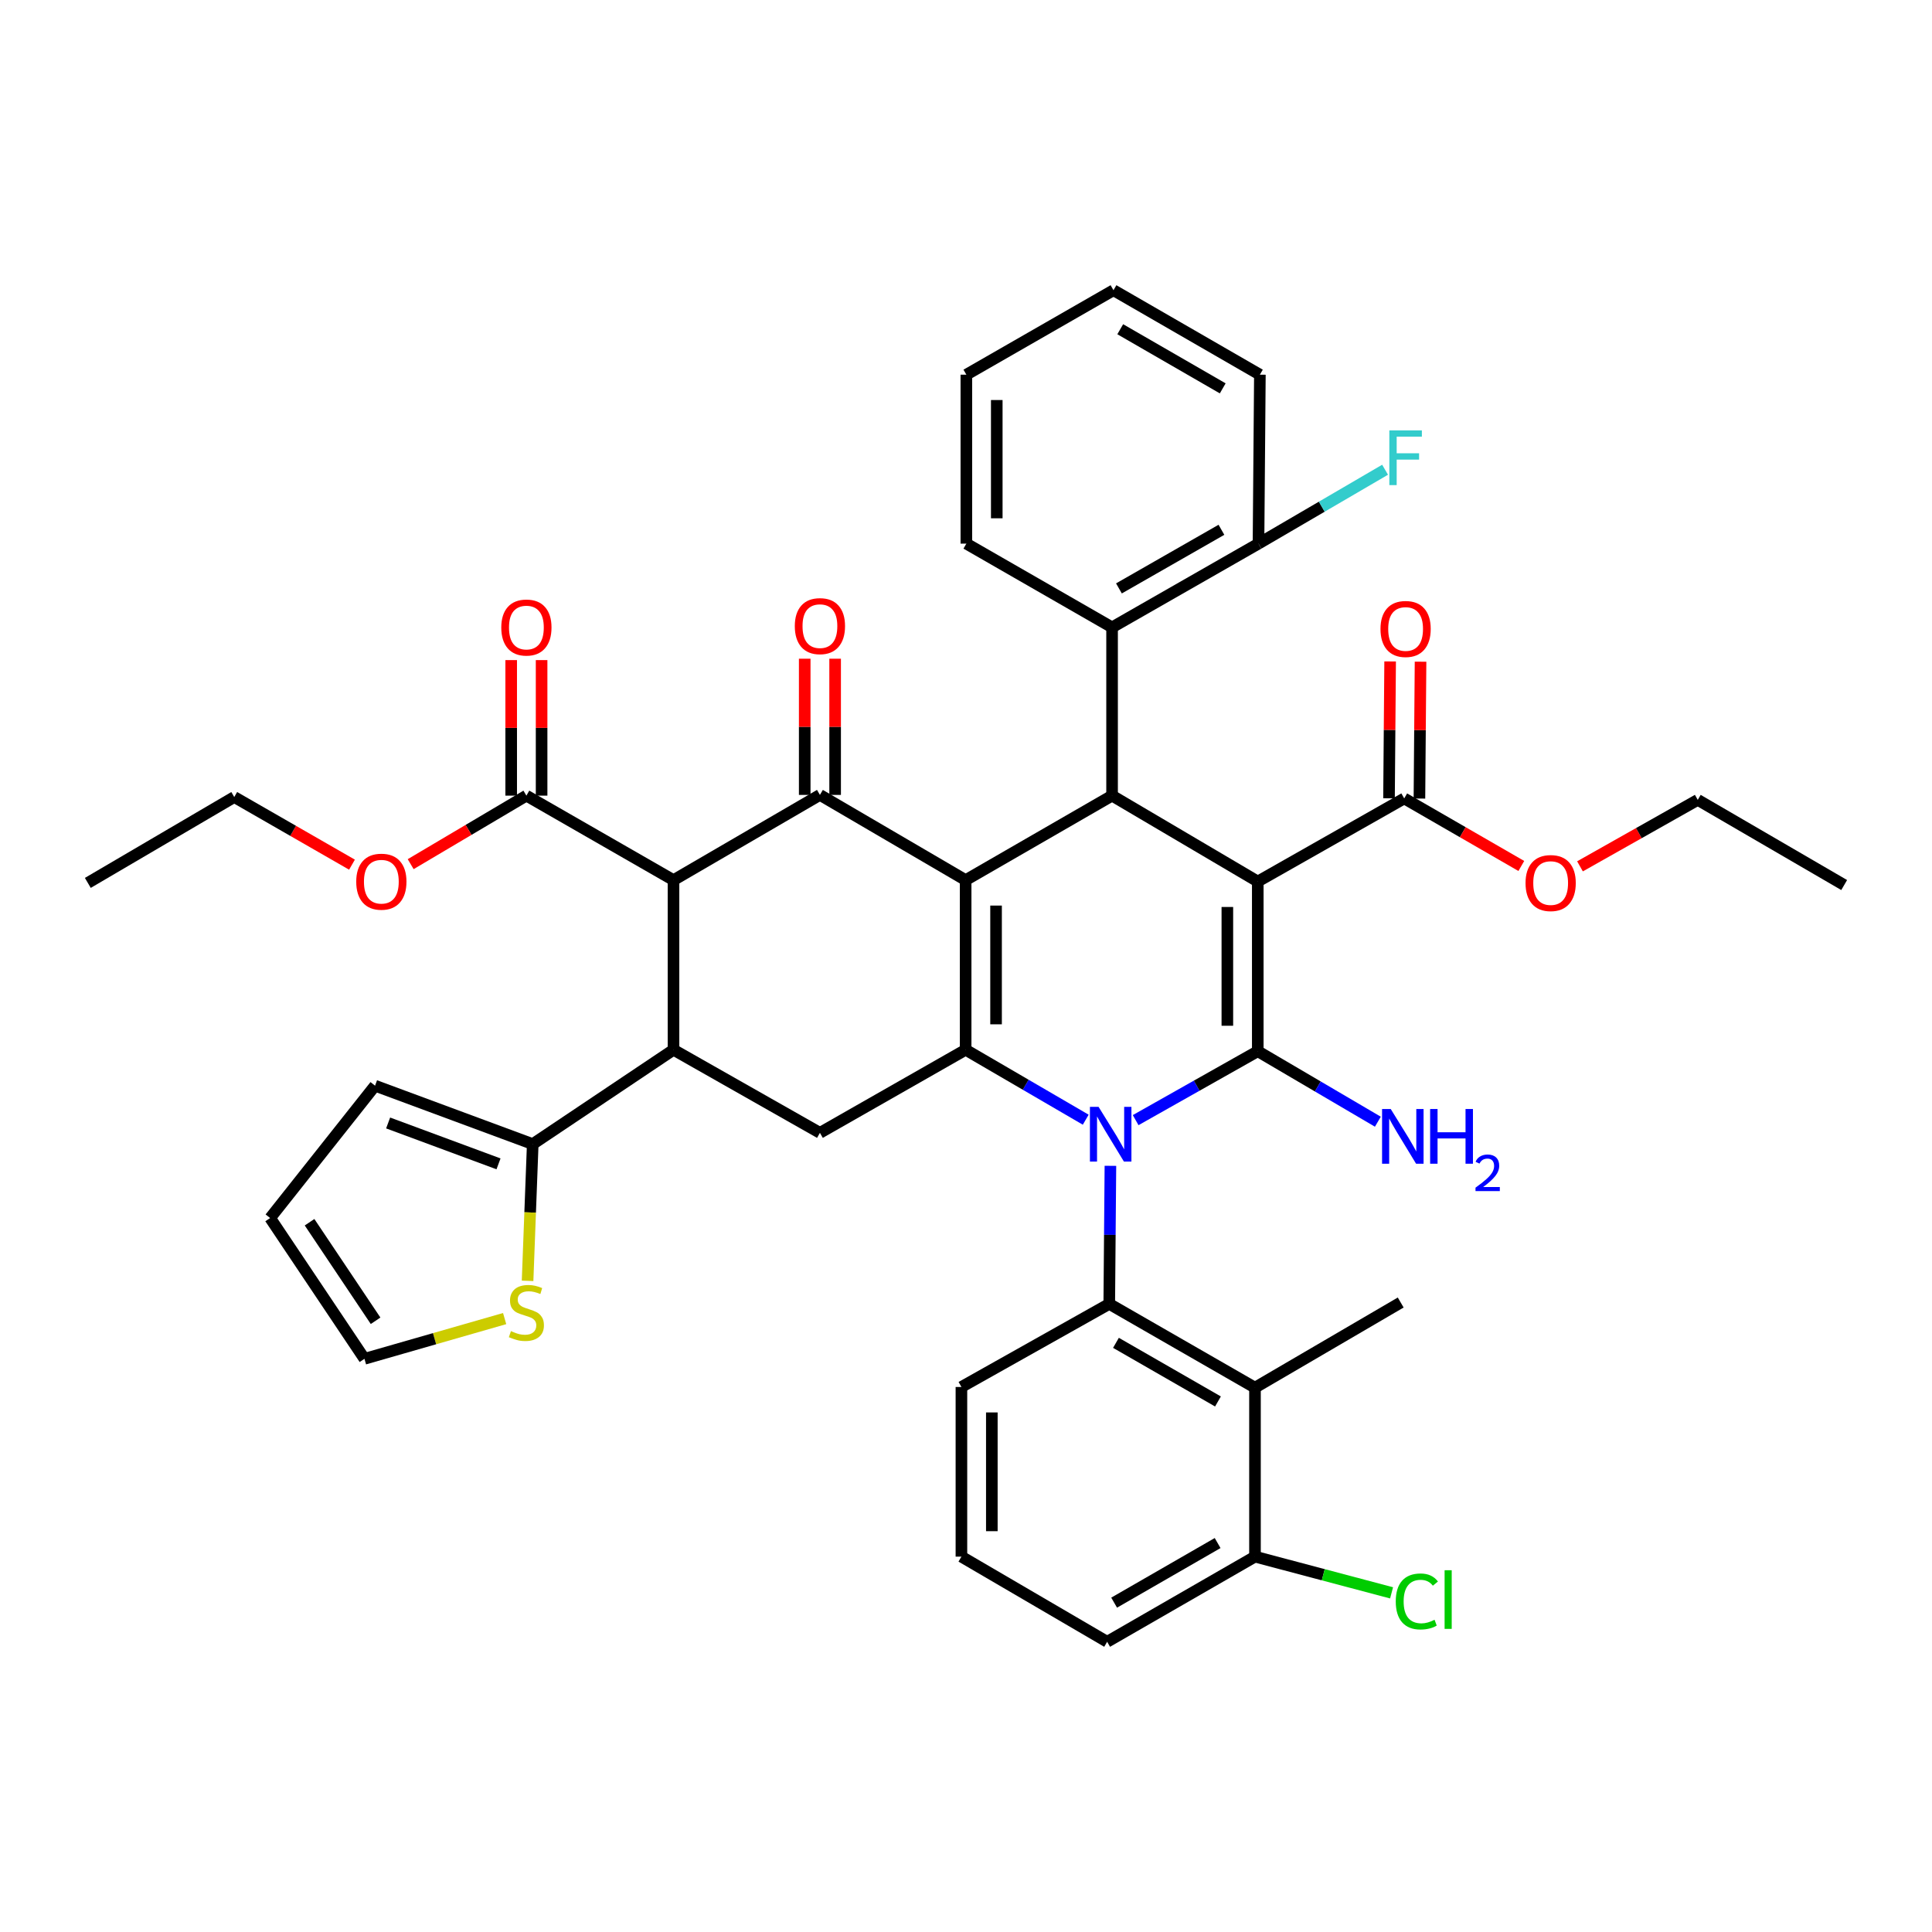 <?xml version='1.0' encoding='iso-8859-1'?>
<svg version='1.1' baseProfile='full'
              xmlns='http://www.w3.org/2000/svg'
                      xmlns:rdkit='http://www.rdkit.org/xml'
                      xmlns:xlink='http://www.w3.org/1999/xlink'
                  xml:space='preserve'
width='1000px' height='1000px' viewBox='0 0 1000 1000'>
<!-- END OF HEADER -->
<rect style='opacity:1.0;fill:#FFFFFF;stroke:none' width='1000' height='1000' x='0' y='0'> </rect>
<path class='bond-2' d='M 587.81,579.781 L 619.415,561.944' style='fill:none;fill-rule:evenodd;stroke:#0000FF;stroke-width:6px;stroke-linecap:butt;stroke-linejoin:miter;stroke-opacity:1' />
<path class='bond-2' d='M 619.415,561.944 L 651.02,544.107' style='fill:none;fill-rule:evenodd;stroke:#000000;stroke-width:6px;stroke-linecap:butt;stroke-linejoin:miter;stroke-opacity:1' />
<path class='bond-3' d='M 561.973,579.556 L 530.894,561.455' style='fill:none;fill-rule:evenodd;stroke:#0000FF;stroke-width:6px;stroke-linecap:butt;stroke-linejoin:miter;stroke-opacity:1' />
<path class='bond-3' d='M 530.894,561.455 L 499.816,543.355' style='fill:none;fill-rule:evenodd;stroke:#000000;stroke-width:6px;stroke-linecap:butt;stroke-linejoin:miter;stroke-opacity:1' />
<path class='bond-7' d='M 574.748,603.432 L 574.449,639.164' style='fill:none;fill-rule:evenodd;stroke:#0000FF;stroke-width:6px;stroke-linecap:butt;stroke-linejoin:miter;stroke-opacity:1' />
<path class='bond-7' d='M 574.449,639.164 L 574.15,674.896' style='fill:none;fill-rule:evenodd;stroke:#000000;stroke-width:6px;stroke-linecap:butt;stroke-linejoin:miter;stroke-opacity:1' />
<path class='bond-0' d='M 651.02,456.278 L 651.02,544.107' style='fill:none;fill-rule:evenodd;stroke:#000000;stroke-width:6px;stroke-linecap:butt;stroke-linejoin:miter;stroke-opacity:1' />
<path class='bond-0' d='M 635.276,469.452 L 635.276,530.932' style='fill:none;fill-rule:evenodd;stroke:#000000;stroke-width:6px;stroke-linecap:butt;stroke-linejoin:miter;stroke-opacity:1' />
<path class='bond-11' d='M 651.02,456.278 L 726.822,413.265' style='fill:none;fill-rule:evenodd;stroke:#000000;stroke-width:6px;stroke-linecap:butt;stroke-linejoin:miter;stroke-opacity:1' />
<path class='bond-41' d='M 651.02,456.278 L 575.61,411.821' style='fill:none;fill-rule:evenodd;stroke:#000000;stroke-width:6px;stroke-linecap:butt;stroke-linejoin:miter;stroke-opacity:1' />
<path class='bond-1' d='M 499.816,455.552 L 499.816,543.355' style='fill:none;fill-rule:evenodd;stroke:#000000;stroke-width:6px;stroke-linecap:butt;stroke-linejoin:miter;stroke-opacity:1' />
<path class='bond-1' d='M 515.559,468.723 L 515.559,530.184' style='fill:none;fill-rule:evenodd;stroke:#000000;stroke-width:6px;stroke-linecap:butt;stroke-linejoin:miter;stroke-opacity:1' />
<path class='bond-4' d='M 499.816,455.552 L 575.61,411.821' style='fill:none;fill-rule:evenodd;stroke:#000000;stroke-width:6px;stroke-linecap:butt;stroke-linejoin:miter;stroke-opacity:1' />
<path class='bond-5' d='M 499.816,455.552 L 424.39,411.445' style='fill:none;fill-rule:evenodd;stroke:#000000;stroke-width:6px;stroke-linecap:butt;stroke-linejoin:miter;stroke-opacity:1' />
<path class='bond-17' d='M 651.02,544.107 L 682.1,562.352' style='fill:none;fill-rule:evenodd;stroke:#000000;stroke-width:6px;stroke-linecap:butt;stroke-linejoin:miter;stroke-opacity:1' />
<path class='bond-17' d='M 682.1,562.352 L 713.18,580.596' style='fill:none;fill-rule:evenodd;stroke:#0000FF;stroke-width:6px;stroke-linecap:butt;stroke-linejoin:miter;stroke-opacity:1' />
<path class='bond-9' d='M 499.816,543.355 L 424.39,586.359' style='fill:none;fill-rule:evenodd;stroke:#000000;stroke-width:6px;stroke-linecap:butt;stroke-linejoin:miter;stroke-opacity:1' />
<path class='bond-14' d='M 575.61,411.821 L 575.61,324.727' style='fill:none;fill-rule:evenodd;stroke:#000000;stroke-width:6px;stroke-linecap:butt;stroke-linejoin:miter;stroke-opacity:1' />
<path class='bond-16' d='M 432.261,411.445 L 432.261,376.196' style='fill:none;fill-rule:evenodd;stroke:#000000;stroke-width:6px;stroke-linecap:butt;stroke-linejoin:miter;stroke-opacity:1' />
<path class='bond-16' d='M 432.261,376.196 L 432.261,340.948' style='fill:none;fill-rule:evenodd;stroke:#FF0000;stroke-width:6px;stroke-linecap:butt;stroke-linejoin:miter;stroke-opacity:1' />
<path class='bond-16' d='M 416.518,411.445 L 416.518,376.196' style='fill:none;fill-rule:evenodd;stroke:#000000;stroke-width:6px;stroke-linecap:butt;stroke-linejoin:miter;stroke-opacity:1' />
<path class='bond-16' d='M 416.518,376.196 L 416.518,340.948' style='fill:none;fill-rule:evenodd;stroke:#FF0000;stroke-width:6px;stroke-linecap:butt;stroke-linejoin:miter;stroke-opacity:1' />
<path class='bond-43' d='M 424.39,411.445 L 348.604,455.552' style='fill:none;fill-rule:evenodd;stroke:#000000;stroke-width:6px;stroke-linecap:butt;stroke-linejoin:miter;stroke-opacity:1' />
<path class='bond-6' d='M 348.604,455.552 L 348.604,543.355' style='fill:none;fill-rule:evenodd;stroke:#000000;stroke-width:6px;stroke-linecap:butt;stroke-linejoin:miter;stroke-opacity:1' />
<path class='bond-13' d='M 348.604,455.552 L 272.461,411.821' style='fill:none;fill-rule:evenodd;stroke:#000000;stroke-width:6px;stroke-linecap:butt;stroke-linejoin:miter;stroke-opacity:1' />
<path class='bond-10' d='M 574.15,674.896 L 649.576,718.251' style='fill:none;fill-rule:evenodd;stroke:#000000;stroke-width:6px;stroke-linecap:butt;stroke-linejoin:miter;stroke-opacity:1' />
<path class='bond-10' d='M 577.618,695.049 L 630.417,725.397' style='fill:none;fill-rule:evenodd;stroke:#000000;stroke-width:6px;stroke-linecap:butt;stroke-linejoin:miter;stroke-opacity:1' />
<path class='bond-26' d='M 574.15,674.896 L 497.63,717.901' style='fill:none;fill-rule:evenodd;stroke:#000000;stroke-width:6px;stroke-linecap:butt;stroke-linejoin:miter;stroke-opacity:1' />
<path class='bond-8' d='M 348.604,543.355 L 424.39,586.359' style='fill:none;fill-rule:evenodd;stroke:#000000;stroke-width:6px;stroke-linecap:butt;stroke-linejoin:miter;stroke-opacity:1' />
<path class='bond-12' d='M 348.604,543.355 L 275.74,592.184' style='fill:none;fill-rule:evenodd;stroke:#000000;stroke-width:6px;stroke-linecap:butt;stroke-linejoin:miter;stroke-opacity:1' />
<path class='bond-18' d='M 649.576,718.251 L 649.576,805.712' style='fill:none;fill-rule:evenodd;stroke:#000000;stroke-width:6px;stroke-linecap:butt;stroke-linejoin:miter;stroke-opacity:1' />
<path class='bond-30' d='M 649.576,718.251 L 725.003,674.179' style='fill:none;fill-rule:evenodd;stroke:#000000;stroke-width:6px;stroke-linecap:butt;stroke-linejoin:miter;stroke-opacity:1' />
<path class='bond-22' d='M 734.694,413.329 L 734.983,377.909' style='fill:none;fill-rule:evenodd;stroke:#000000;stroke-width:6px;stroke-linecap:butt;stroke-linejoin:miter;stroke-opacity:1' />
<path class='bond-22' d='M 734.983,377.909 L 735.272,342.49' style='fill:none;fill-rule:evenodd;stroke:#FF0000;stroke-width:6px;stroke-linecap:butt;stroke-linejoin:miter;stroke-opacity:1' />
<path class='bond-22' d='M 718.951,413.2 L 719.24,377.781' style='fill:none;fill-rule:evenodd;stroke:#000000;stroke-width:6px;stroke-linecap:butt;stroke-linejoin:miter;stroke-opacity:1' />
<path class='bond-22' d='M 719.24,377.781 L 719.53,342.361' style='fill:none;fill-rule:evenodd;stroke:#FF0000;stroke-width:6px;stroke-linecap:butt;stroke-linejoin:miter;stroke-opacity:1' />
<path class='bond-25' d='M 726.822,413.265 L 757.126,430.745' style='fill:none;fill-rule:evenodd;stroke:#000000;stroke-width:6px;stroke-linecap:butt;stroke-linejoin:miter;stroke-opacity:1' />
<path class='bond-25' d='M 757.126,430.745 L 787.429,448.226' style='fill:none;fill-rule:evenodd;stroke:#FF0000;stroke-width:6px;stroke-linecap:butt;stroke-linejoin:miter;stroke-opacity:1' />
<path class='bond-15' d='M 275.74,592.184 L 274.407,627.573' style='fill:none;fill-rule:evenodd;stroke:#000000;stroke-width:6px;stroke-linecap:butt;stroke-linejoin:miter;stroke-opacity:1' />
<path class='bond-15' d='M 274.407,627.573 L 273.074,662.962' style='fill:none;fill-rule:evenodd;stroke:#CCCC00;stroke-width:6px;stroke-linecap:butt;stroke-linejoin:miter;stroke-opacity:1' />
<path class='bond-19' d='M 275.74,592.184 L 194.121,561.949' style='fill:none;fill-rule:evenodd;stroke:#000000;stroke-width:6px;stroke-linecap:butt;stroke-linejoin:miter;stroke-opacity:1' />
<path class='bond-19' d='M 258.029,602.412 L 200.895,581.247' style='fill:none;fill-rule:evenodd;stroke:#000000;stroke-width:6px;stroke-linecap:butt;stroke-linejoin:miter;stroke-opacity:1' />
<path class='bond-23' d='M 280.332,411.821 L 280.332,376.743' style='fill:none;fill-rule:evenodd;stroke:#000000;stroke-width:6px;stroke-linecap:butt;stroke-linejoin:miter;stroke-opacity:1' />
<path class='bond-23' d='M 280.332,376.743 L 280.332,341.665' style='fill:none;fill-rule:evenodd;stroke:#FF0000;stroke-width:6px;stroke-linecap:butt;stroke-linejoin:miter;stroke-opacity:1' />
<path class='bond-23' d='M 264.589,411.821 L 264.589,376.743' style='fill:none;fill-rule:evenodd;stroke:#000000;stroke-width:6px;stroke-linecap:butt;stroke-linejoin:miter;stroke-opacity:1' />
<path class='bond-23' d='M 264.589,376.743 L 264.589,341.665' style='fill:none;fill-rule:evenodd;stroke:#FF0000;stroke-width:6px;stroke-linecap:butt;stroke-linejoin:miter;stroke-opacity:1' />
<path class='bond-27' d='M 272.461,411.821 L 242.513,429.555' style='fill:none;fill-rule:evenodd;stroke:#000000;stroke-width:6px;stroke-linecap:butt;stroke-linejoin:miter;stroke-opacity:1' />
<path class='bond-27' d='M 242.513,429.555 L 212.565,447.288' style='fill:none;fill-rule:evenodd;stroke:#FF0000;stroke-width:6px;stroke-linecap:butt;stroke-linejoin:miter;stroke-opacity:1' />
<path class='bond-20' d='M 575.61,324.727 L 651.396,281.382' style='fill:none;fill-rule:evenodd;stroke:#000000;stroke-width:6px;stroke-linecap:butt;stroke-linejoin:miter;stroke-opacity:1' />
<path class='bond-20' d='M 579.162,304.56 L 632.212,274.218' style='fill:none;fill-rule:evenodd;stroke:#000000;stroke-width:6px;stroke-linecap:butt;stroke-linejoin:miter;stroke-opacity:1' />
<path class='bond-31' d='M 575.61,324.727 L 500.184,281.382' style='fill:none;fill-rule:evenodd;stroke:#000000;stroke-width:6px;stroke-linecap:butt;stroke-linejoin:miter;stroke-opacity:1' />
<path class='bond-21' d='M 261.201,682.493 L 224.923,692.907' style='fill:none;fill-rule:evenodd;stroke:#CCCC00;stroke-width:6px;stroke-linecap:butt;stroke-linejoin:miter;stroke-opacity:1' />
<path class='bond-21' d='M 224.923,692.907 L 188.646,703.321' style='fill:none;fill-rule:evenodd;stroke:#000000;stroke-width:6px;stroke-linecap:butt;stroke-linejoin:miter;stroke-opacity:1' />
<path class='bond-28' d='M 649.576,805.712 L 684.927,815.085' style='fill:none;fill-rule:evenodd;stroke:#000000;stroke-width:6px;stroke-linecap:butt;stroke-linejoin:miter;stroke-opacity:1' />
<path class='bond-28' d='M 684.927,815.085 L 720.277,824.458' style='fill:none;fill-rule:evenodd;stroke:#00CC00;stroke-width:6px;stroke-linecap:butt;stroke-linejoin:miter;stroke-opacity:1' />
<path class='bond-42' d='M 649.576,805.712 L 573.056,849.784' style='fill:none;fill-rule:evenodd;stroke:#000000;stroke-width:6px;stroke-linecap:butt;stroke-linejoin:miter;stroke-opacity:1' />
<path class='bond-42' d='M 630.241,798.681 L 576.677,829.531' style='fill:none;fill-rule:evenodd;stroke:#000000;stroke-width:6px;stroke-linecap:butt;stroke-linejoin:miter;stroke-opacity:1' />
<path class='bond-24' d='M 194.121,561.949 L 139.825,630.457' style='fill:none;fill-rule:evenodd;stroke:#000000;stroke-width:6px;stroke-linecap:butt;stroke-linejoin:miter;stroke-opacity:1' />
<path class='bond-29' d='M 651.396,281.382 L 684.155,262.258' style='fill:none;fill-rule:evenodd;stroke:#000000;stroke-width:6px;stroke-linecap:butt;stroke-linejoin:miter;stroke-opacity:1' />
<path class='bond-29' d='M 684.155,262.258 L 716.915,243.135' style='fill:none;fill-rule:evenodd;stroke:#33CCCC;stroke-width:6px;stroke-linecap:butt;stroke-linejoin:miter;stroke-opacity:1' />
<path class='bond-34' d='M 651.396,281.382 L 652.113,193.938' style='fill:none;fill-rule:evenodd;stroke:#000000;stroke-width:6px;stroke-linecap:butt;stroke-linejoin:miter;stroke-opacity:1' />
<path class='bond-44' d='M 188.646,703.321 L 139.825,630.457' style='fill:none;fill-rule:evenodd;stroke:#000000;stroke-width:6px;stroke-linecap:butt;stroke-linejoin:miter;stroke-opacity:1' />
<path class='bond-44' d='M 194.402,683.629 L 160.227,632.624' style='fill:none;fill-rule:evenodd;stroke:#000000;stroke-width:6px;stroke-linecap:butt;stroke-linejoin:miter;stroke-opacity:1' />
<path class='bond-36' d='M 817.802,448.417 L 848.281,431.217' style='fill:none;fill-rule:evenodd;stroke:#FF0000;stroke-width:6px;stroke-linecap:butt;stroke-linejoin:miter;stroke-opacity:1' />
<path class='bond-36' d='M 848.281,431.217 L 878.76,414.017' style='fill:none;fill-rule:evenodd;stroke:#000000;stroke-width:6px;stroke-linecap:butt;stroke-linejoin:miter;stroke-opacity:1' />
<path class='bond-32' d='M 497.63,717.901 L 497.63,805.712' style='fill:none;fill-rule:evenodd;stroke:#000000;stroke-width:6px;stroke-linecap:butt;stroke-linejoin:miter;stroke-opacity:1' />
<path class='bond-32' d='M 513.373,731.073 L 513.373,792.541' style='fill:none;fill-rule:evenodd;stroke:#000000;stroke-width:6px;stroke-linecap:butt;stroke-linejoin:miter;stroke-opacity:1' />
<path class='bond-35' d='M 182.189,447.549 L 151.719,430.044' style='fill:none;fill-rule:evenodd;stroke:#FF0000;stroke-width:6px;stroke-linecap:butt;stroke-linejoin:miter;stroke-opacity:1' />
<path class='bond-35' d='M 151.719,430.044 L 121.249,412.539' style='fill:none;fill-rule:evenodd;stroke:#000000;stroke-width:6px;stroke-linecap:butt;stroke-linejoin:miter;stroke-opacity:1' />
<path class='bond-37' d='M 500.184,281.382 L 500.184,193.938' style='fill:none;fill-rule:evenodd;stroke:#000000;stroke-width:6px;stroke-linecap:butt;stroke-linejoin:miter;stroke-opacity:1' />
<path class='bond-37' d='M 515.927,268.265 L 515.927,207.054' style='fill:none;fill-rule:evenodd;stroke:#000000;stroke-width:6px;stroke-linecap:butt;stroke-linejoin:miter;stroke-opacity:1' />
<path class='bond-33' d='M 497.63,805.712 L 573.056,849.784' style='fill:none;fill-rule:evenodd;stroke:#000000;stroke-width:6px;stroke-linecap:butt;stroke-linejoin:miter;stroke-opacity:1' />
<path class='bond-45' d='M 652.113,193.938 L 576.336,150.216' style='fill:none;fill-rule:evenodd;stroke:#000000;stroke-width:6px;stroke-linecap:butt;stroke-linejoin:miter;stroke-opacity:1' />
<path class='bond-45' d='M 632.879,201.015 L 579.835,170.41' style='fill:none;fill-rule:evenodd;stroke:#000000;stroke-width:6px;stroke-linecap:butt;stroke-linejoin:miter;stroke-opacity:1' />
<path class='bond-39' d='M 121.249,412.539 L 45.455,456.987' style='fill:none;fill-rule:evenodd;stroke:#000000;stroke-width:6px;stroke-linecap:butt;stroke-linejoin:miter;stroke-opacity:1' />
<path class='bond-38' d='M 878.76,414.017 L 954.545,458.097' style='fill:none;fill-rule:evenodd;stroke:#000000;stroke-width:6px;stroke-linecap:butt;stroke-linejoin:miter;stroke-opacity:1' />
<path class='bond-40' d='M 500.184,193.938 L 576.336,150.216' style='fill:none;fill-rule:evenodd;stroke:#000000;stroke-width:6px;stroke-linecap:butt;stroke-linejoin:miter;stroke-opacity:1' />
<path  class='atom-0' d='M 568.624 572.917
L 577.904 587.917
Q 578.824 589.397, 580.304 592.077
Q 581.784 594.757, 581.864 594.917
L 581.864 572.917
L 585.624 572.917
L 585.624 601.237
L 581.744 601.237
L 571.784 584.837
Q 570.624 582.917, 569.384 580.717
Q 568.184 578.517, 567.824 577.837
L 567.824 601.237
L 564.144 601.237
L 564.144 572.917
L 568.624 572.917
' fill='#0000FF'/>
<path  class='atom-16' d='M 264.461 688.981
Q 264.781 689.101, 266.101 689.661
Q 267.421 690.221, 268.861 690.581
Q 270.341 690.901, 271.781 690.901
Q 274.461 690.901, 276.021 689.621
Q 277.581 688.301, 277.581 686.021
Q 277.581 684.461, 276.781 683.501
Q 276.021 682.541, 274.821 682.021
Q 273.621 681.501, 271.621 680.901
Q 269.101 680.141, 267.581 679.421
Q 266.101 678.701, 265.021 677.181
Q 263.981 675.661, 263.981 673.101
Q 263.981 669.541, 266.381 667.341
Q 268.821 665.141, 273.621 665.141
Q 276.901 665.141, 280.621 666.701
L 279.701 669.781
Q 276.301 668.381, 273.741 668.381
Q 270.981 668.381, 269.461 669.541
Q 267.941 670.661, 267.981 672.621
Q 267.981 674.141, 268.741 675.061
Q 269.541 675.981, 270.661 676.501
Q 271.821 677.021, 273.741 677.621
Q 276.301 678.421, 277.821 679.221
Q 279.341 680.021, 280.421 681.661
Q 281.541 683.261, 281.541 686.021
Q 281.541 689.941, 278.901 692.061
Q 276.301 694.141, 271.941 694.141
Q 269.421 694.141, 267.501 693.581
Q 265.621 693.061, 263.381 692.141
L 264.461 688.981
' fill='#CCCC00'/>
<path  class='atom-17' d='M 411.39 324.081
Q 411.39 317.281, 414.75 313.481
Q 418.11 309.681, 424.39 309.681
Q 430.67 309.681, 434.03 313.481
Q 437.39 317.281, 437.39 324.081
Q 437.39 330.961, 433.99 334.881
Q 430.59 338.761, 424.39 338.761
Q 418.15 338.761, 414.75 334.881
Q 411.39 331.001, 411.39 324.081
M 424.39 335.561
Q 428.71 335.561, 431.03 332.681
Q 433.39 329.761, 433.39 324.081
Q 433.39 318.521, 431.03 315.721
Q 428.71 312.881, 424.39 312.881
Q 420.07 312.881, 417.71 315.681
Q 415.39 318.481, 415.39 324.081
Q 415.39 329.801, 417.71 332.681
Q 420.07 335.561, 424.39 335.561
' fill='#FF0000'/>
<path  class='atom-18' d='M 719.836 574.019
L 729.116 589.019
Q 730.036 590.499, 731.516 593.179
Q 732.996 595.859, 733.076 596.019
L 733.076 574.019
L 736.836 574.019
L 736.836 602.339
L 732.956 602.339
L 722.996 585.939
Q 721.836 584.019, 720.596 581.819
Q 719.396 579.619, 719.036 578.939
L 719.036 602.339
L 715.356 602.339
L 715.356 574.019
L 719.836 574.019
' fill='#0000FF'/>
<path  class='atom-18' d='M 740.236 574.019
L 744.076 574.019
L 744.076 586.059
L 758.556 586.059
L 758.556 574.019
L 762.396 574.019
L 762.396 602.339
L 758.556 602.339
L 758.556 589.259
L 744.076 589.259
L 744.076 602.339
L 740.236 602.339
L 740.236 574.019
' fill='#0000FF'/>
<path  class='atom-18' d='M 763.769 601.345
Q 764.456 599.576, 766.092 598.599
Q 767.729 597.596, 770 597.596
Q 772.824 597.596, 774.408 599.127
Q 775.992 600.659, 775.992 603.378
Q 775.992 606.15, 773.933 608.737
Q 771.9 611.324, 767.676 614.387
L 776.309 614.387
L 776.309 616.499
L 763.716 616.499
L 763.716 614.73
Q 767.201 612.248, 769.26 610.4
Q 771.346 608.552, 772.349 606.889
Q 773.352 605.226, 773.352 603.51
Q 773.352 601.715, 772.455 600.711
Q 771.557 599.708, 770 599.708
Q 768.495 599.708, 767.492 600.315
Q 766.488 600.923, 765.776 602.269
L 763.769 601.345
' fill='#0000FF'/>
<path  class='atom-23' d='M 714.539 325.551
Q 714.539 318.751, 717.899 314.951
Q 721.259 311.151, 727.539 311.151
Q 733.819 311.151, 737.179 314.951
Q 740.539 318.751, 740.539 325.551
Q 740.539 332.431, 737.139 336.351
Q 733.739 340.231, 727.539 340.231
Q 721.299 340.231, 717.899 336.351
Q 714.539 332.471, 714.539 325.551
M 727.539 337.031
Q 731.859 337.031, 734.179 334.151
Q 736.539 331.231, 736.539 325.551
Q 736.539 319.991, 734.179 317.191
Q 731.859 314.351, 727.539 314.351
Q 723.219 314.351, 720.859 317.151
Q 718.539 319.951, 718.539 325.551
Q 718.539 331.271, 720.859 334.151
Q 723.219 337.031, 727.539 337.031
' fill='#FF0000'/>
<path  class='atom-24' d='M 259.461 324.807
Q 259.461 318.007, 262.821 314.207
Q 266.181 310.407, 272.461 310.407
Q 278.741 310.407, 282.101 314.207
Q 285.461 318.007, 285.461 324.807
Q 285.461 331.687, 282.061 335.607
Q 278.661 339.487, 272.461 339.487
Q 266.221 339.487, 262.821 335.607
Q 259.461 331.727, 259.461 324.807
M 272.461 336.287
Q 276.781 336.287, 279.101 333.407
Q 281.461 330.487, 281.461 324.807
Q 281.461 319.247, 279.101 316.447
Q 276.781 313.607, 272.461 313.607
Q 268.141 313.607, 265.781 316.407
Q 263.461 319.207, 263.461 324.807
Q 263.461 330.527, 265.781 333.407
Q 268.141 336.287, 272.461 336.287
' fill='#FF0000'/>
<path  class='atom-26' d='M 789.616 457.067
Q 789.616 450.267, 792.976 446.467
Q 796.336 442.667, 802.616 442.667
Q 808.896 442.667, 812.256 446.467
Q 815.616 450.267, 815.616 457.067
Q 815.616 463.947, 812.216 467.867
Q 808.816 471.747, 802.616 471.747
Q 796.376 471.747, 792.976 467.867
Q 789.616 463.987, 789.616 457.067
M 802.616 468.547
Q 806.936 468.547, 809.256 465.667
Q 811.616 462.747, 811.616 457.067
Q 811.616 451.507, 809.256 448.707
Q 806.936 445.867, 802.616 445.867
Q 798.296 445.867, 795.936 448.667
Q 793.616 451.467, 793.616 457.067
Q 793.616 462.787, 795.936 465.667
Q 798.296 468.547, 802.616 468.547
' fill='#FF0000'/>
<path  class='atom-28' d='M 184.384 456.358
Q 184.384 449.558, 187.744 445.758
Q 191.104 441.958, 197.384 441.958
Q 203.664 441.958, 207.024 445.758
Q 210.384 449.558, 210.384 456.358
Q 210.384 463.238, 206.984 467.158
Q 203.584 471.038, 197.384 471.038
Q 191.144 471.038, 187.744 467.158
Q 184.384 463.278, 184.384 456.358
M 197.384 467.838
Q 201.704 467.838, 204.024 464.958
Q 206.384 462.038, 206.384 456.358
Q 206.384 450.798, 204.024 447.998
Q 201.704 445.158, 197.384 445.158
Q 193.064 445.158, 190.704 447.958
Q 188.384 450.758, 188.384 456.358
Q 188.384 462.078, 190.704 464.958
Q 193.064 467.838, 197.384 467.838
' fill='#FF0000'/>
<path  class='atom-29' d='M 722.444 828.908
Q 722.444 821.868, 725.724 818.188
Q 729.044 814.468, 735.324 814.468
Q 741.164 814.468, 744.284 818.588
L 741.644 820.748
Q 739.364 817.748, 735.324 817.748
Q 731.044 817.748, 728.764 820.628
Q 726.524 823.468, 726.524 828.908
Q 726.524 834.508, 728.844 837.388
Q 731.204 840.268, 735.764 840.268
Q 738.884 840.268, 742.524 838.388
L 743.644 841.388
Q 742.164 842.348, 739.924 842.908
Q 737.684 843.468, 735.204 843.468
Q 729.044 843.468, 725.724 839.708
Q 722.444 835.948, 722.444 828.908
' fill='#00CC00'/>
<path  class='atom-29' d='M 747.724 812.748
L 751.404 812.748
L 751.404 843.108
L 747.724 843.108
L 747.724 812.748
' fill='#00CC00'/>
<path  class='atom-30' d='M 719.119 222.774
L 735.959 222.774
L 735.959 226.014
L 722.919 226.014
L 722.919 234.614
L 734.519 234.614
L 734.519 237.894
L 722.919 237.894
L 722.919 251.094
L 719.119 251.094
L 719.119 222.774
' fill='#33CCCC'/>
</svg>
